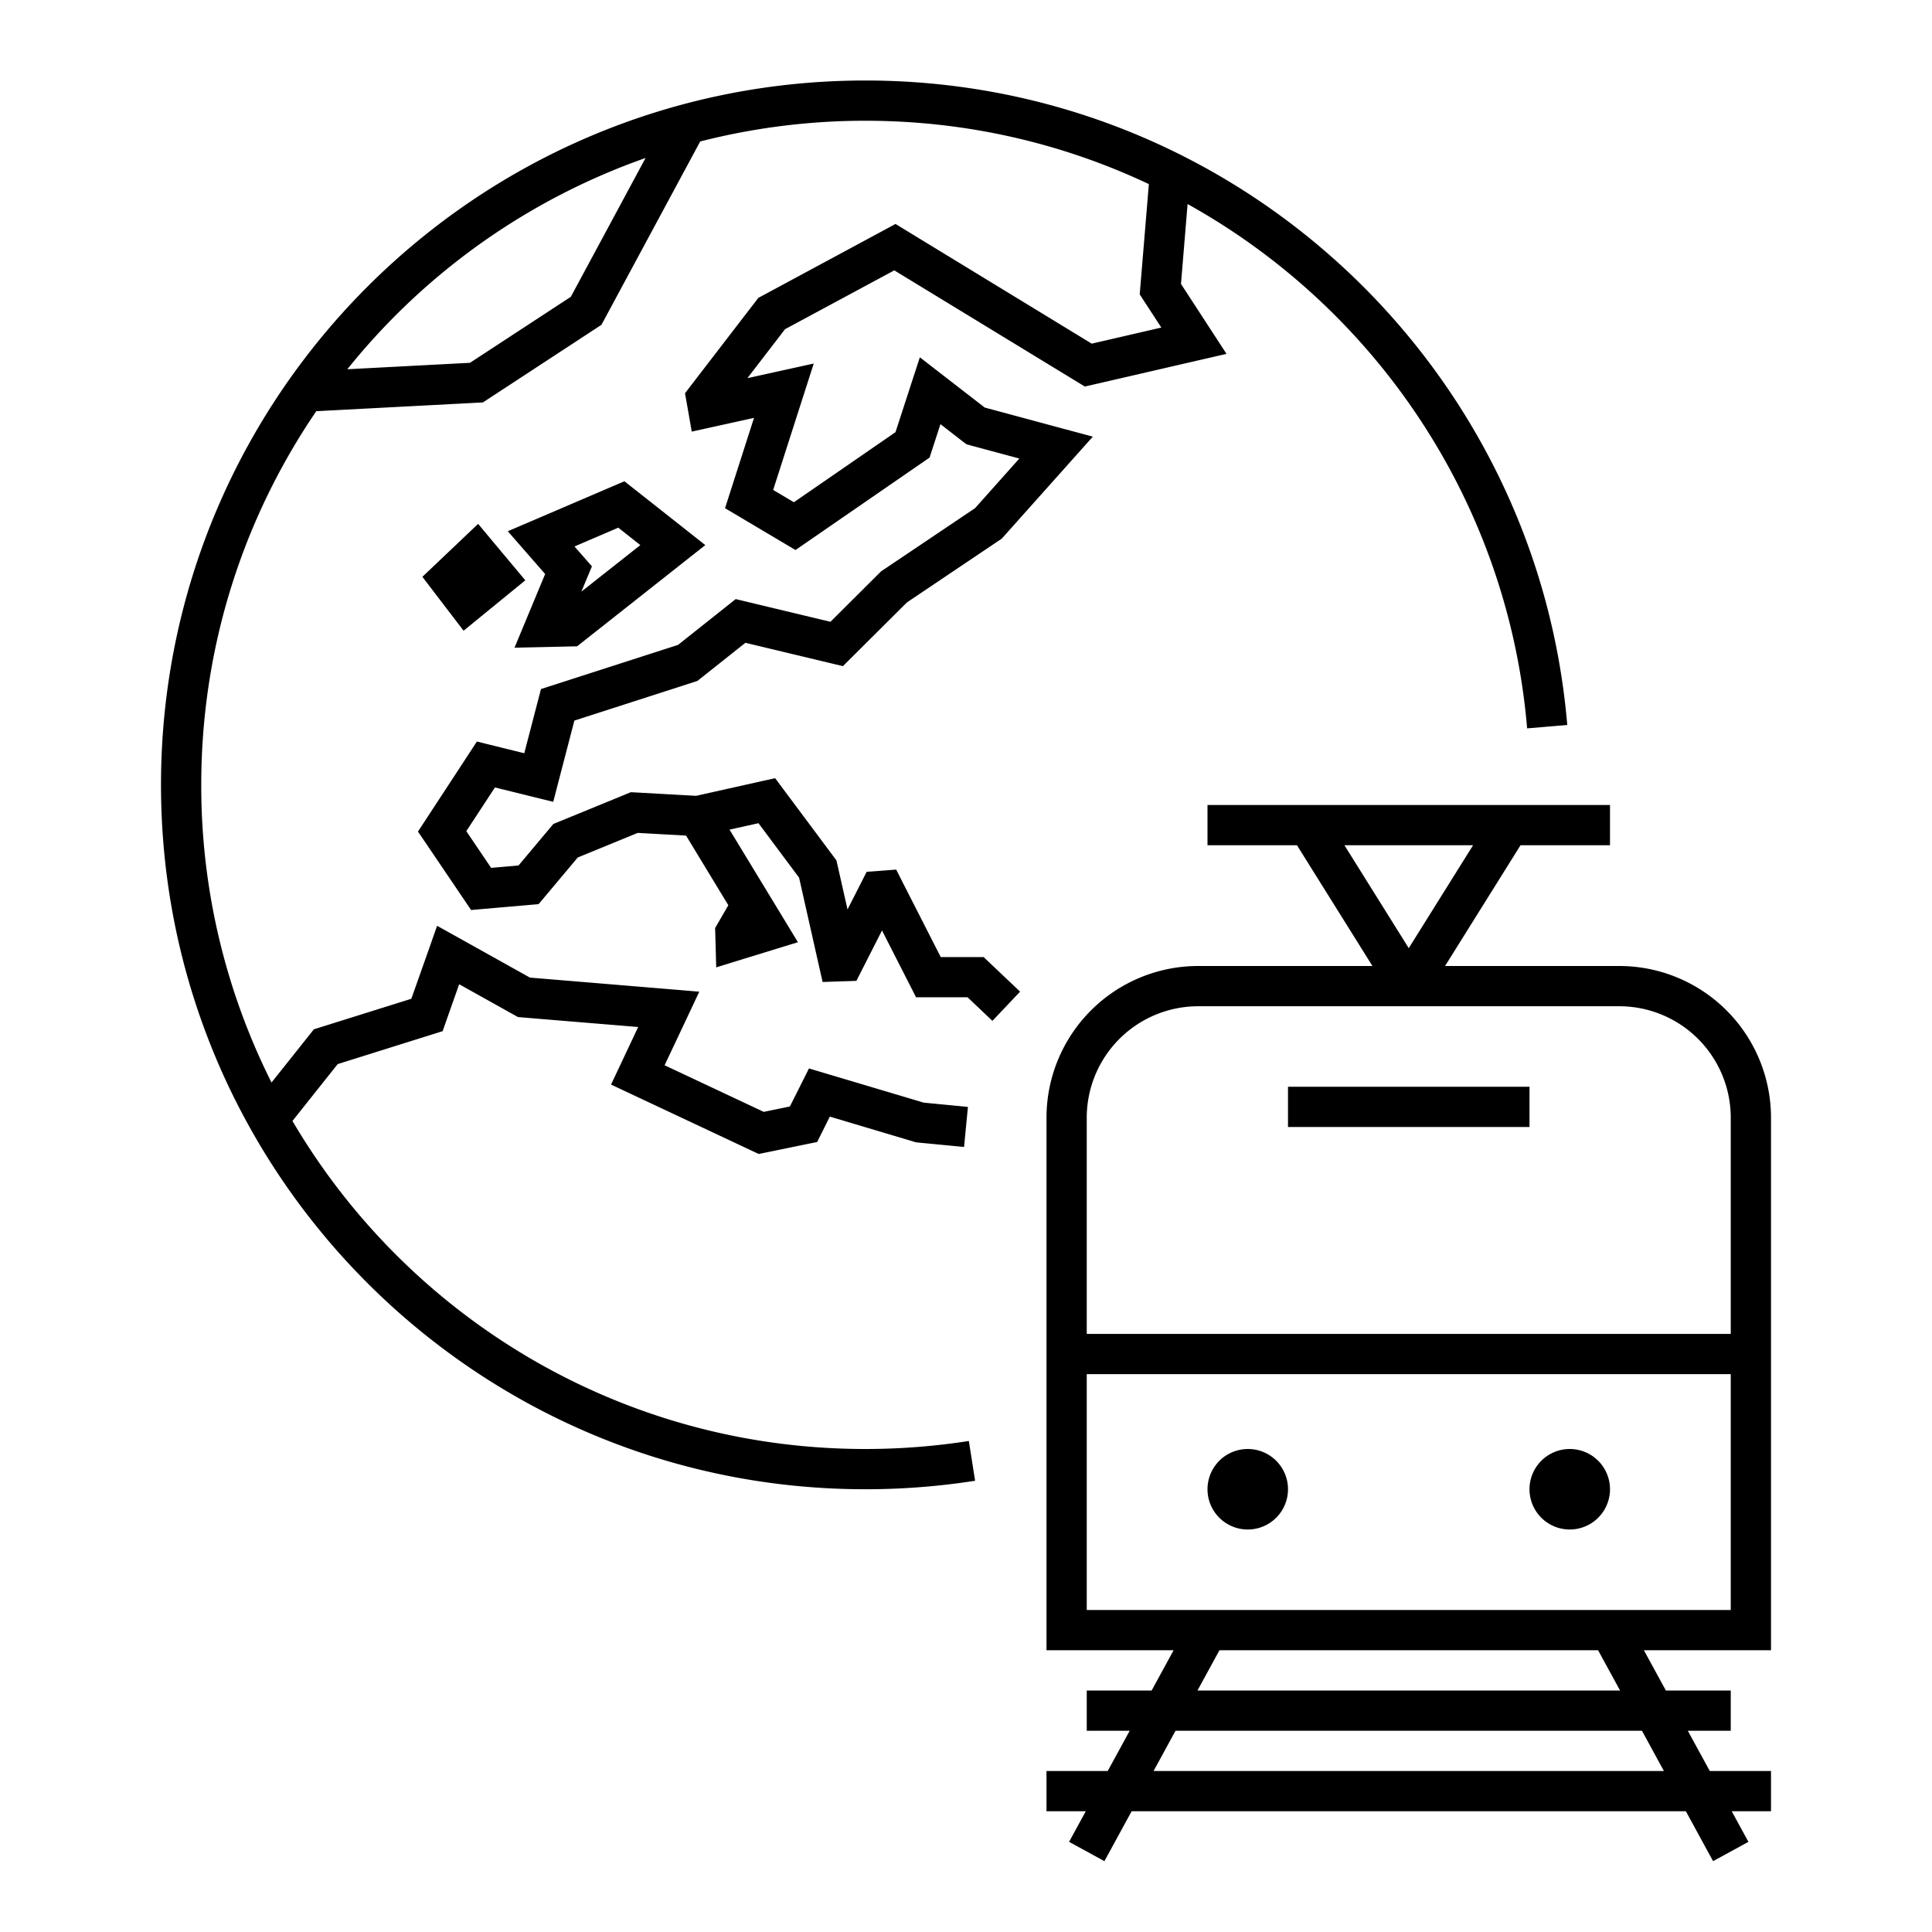 <svg width="48" height="48" viewBox="0 0 48 48" fill="none" xmlns="http://www.w3.org/2000/svg"><path fill-rule="evenodd" clip-rule="evenodd" d="M17.396 3.515A16.531 16.531 0 0 1 21.5 3c2.52 0 4.907.565 7.043 1.574l-.213 2.568-.014.171.093.144.444.681-1.729.4-4.63-2.824-.245-.15-.252.136-3.062 1.65-.094.05-.065.085-1.623 2.11-.134.175.038.216.039.222.09.515.51-.112 1.037-.229-.598 1.864-.122.38.343.203 1.133.673.275.163.264-.182 2.927-2.018.14-.097.052-.16.218-.67.567.44.08.06.096.027 1.217.327-1.1 1.233-2.29 1.54-.04.026-.035.034-1.228 1.223-2.117-.507-.237-.057-.191.152-1.241.986-3.144 1.013-.261.084-.07.266-.346 1.329-.833-.206-.344-.085-.194.297-1.087 1.661-.183.279.187.275.968 1.43.165.244.292-.026 1.178-.102.207-.018.133-.158.84-1.001 1.49-.611 1.201.067 1.05 1.73-.257.444-.071.122.004.142.005.178.018.658.628-.194.788-.242.614-.189-.333-.549-1.366-2.248.719-.16 1.009 1.353.493 2.189.092.403.413-.014.13-.004.296-.01.134-.264.502-.988.707 1.387.139.273h1.28l.617.586.688-.726-.762-.722-.144-.137h-1.066l-.956-1.876-.15-.297-.333.025-.121.01-.281.02-.127.252-.348.683-.251-1.114-.024-.104-.063-.085-1.266-1.698-.194-.26-.316.07-1.647.368-1.508-.084-.113-.006-.105.043-1.708.7-.114.047-.079.095-.786.936-.68.059-.617-.912.712-1.086.968.239.48.118.124-.478.401-1.54 2.97-.957.086-.028.071-.056 1.122-.892 2.152.515.271.065.198-.197 1.392-1.386 2.302-1.548.053-.035.041-.046 1.683-1.885.54-.605-.783-.21-1.903-.513-1.05-.813-.562-.435-.22.676-.385 1.184-2.524 1.741-.515-.306.742-2.312.266-.828-.85.187-.798.176.934-1.216 2.715-1.462 4.56 2.78.174.106.198-.045 2.625-.606.697-.16-.39-.6-.741-1.138.164-1.985c4.68 2.602 7.963 7.415 8.436 13.027l.997-.084C38.182 9.043 30.664 2 21.5 2 11.835 2 4 9.835 4 19.5S11.835 37 21.5 37c.927 0 1.837-.072 2.726-.211l-.155-.988c-.838.13-1.696.199-2.571.199-6.066 0-11.368-3.273-14.234-8.15l1.124-1.413 2.368-.743.239-.075.083-.236.328-.93 1.366.763.095.052.107.01 2.879.238-.46.977-.214.453.453.213L18.7 28.6l.15.07.163-.033 1.051-.216.238-.048.109-.218.206-.413 2.095.625.046.014.048.005 1.146.11.096-.995-1.097-.106-2.45-.73-.402-.12-.188.375-.286.57-.65.134-2.463-1.158.555-1.176.307-.652-.718-.06-3.49-.29-1.788-.998-.518-.289-.197.56-.443 1.253-2.276.713-.146.046-.095.12-.957 1.202A16.43 16.43 0 0 1 5 19.5c0-3.443 1.054-6.64 2.858-9.284l4.005-.211.135-.007.113-.074 2.725-1.784.106-.07.06-.11 2.394-4.445Zm-1.357.41a16.533 16.533 0 0 0-7.41 5.249l3.047-.16 2.506-1.64 1.857-3.449ZM41.339 44l-.545-1H29.206l-.546 1h12.68Zm1.14 0-.546-1H43v-1h-1.612l-.546-1H44V27.77A3.77 3.77 0 0 0 40.23 24h-4.328l1.875-3H40v-1H30v1h2.223l1.875 3h-4.329A3.77 3.77 0 0 0 26 27.77V41h3.158l-.546 1H27v1h1.067l-.546 1H26v1h.976l-.415.76.878.48.676-1.24h13.77l.676 1.24.878-.48-.415-.76H44v-1h-1.521Zm-9.077-23L35 23.557 36.598 21h-3.196Zm-3.105 20-.546 1H40.25l-.546-1h-9.406ZM32 27h6v1h-6v-1Zm-5 7.14V40h16v-5.86H27Zm16-1v-5.37A2.77 2.77 0 0 0 40.23 25H29.77A2.77 2.77 0 0 0 27 27.77v5.37h16ZM38 37a1 1 0 1 1 2 0 1 1 0 0 1-2 0Zm-7-1a1 1 0 1 0 0 2 1 1 0 0 0 0-2ZM15.747 12.141l-.233-.184-.274.117-1.992.854-.632.27.452.518.476.545-.467 1.123-.294.708.767-.017.62-.014.167-.003.132-.104 2.557-2.019.497-.392-.497-.393-1.279-1.009Zm-1.246 1.696-.228-.26 1.088-.467.548.433-1.465 1.156.142-.341.12-.287-.205-.234Zm-2.622-.822.342.41.506.605.324.388-.392.32-.741.605-.4.327-.314-.41-.437-.572-.273-.357.326-.31.673-.639.386-.367Z" fill="#000"/></svg>